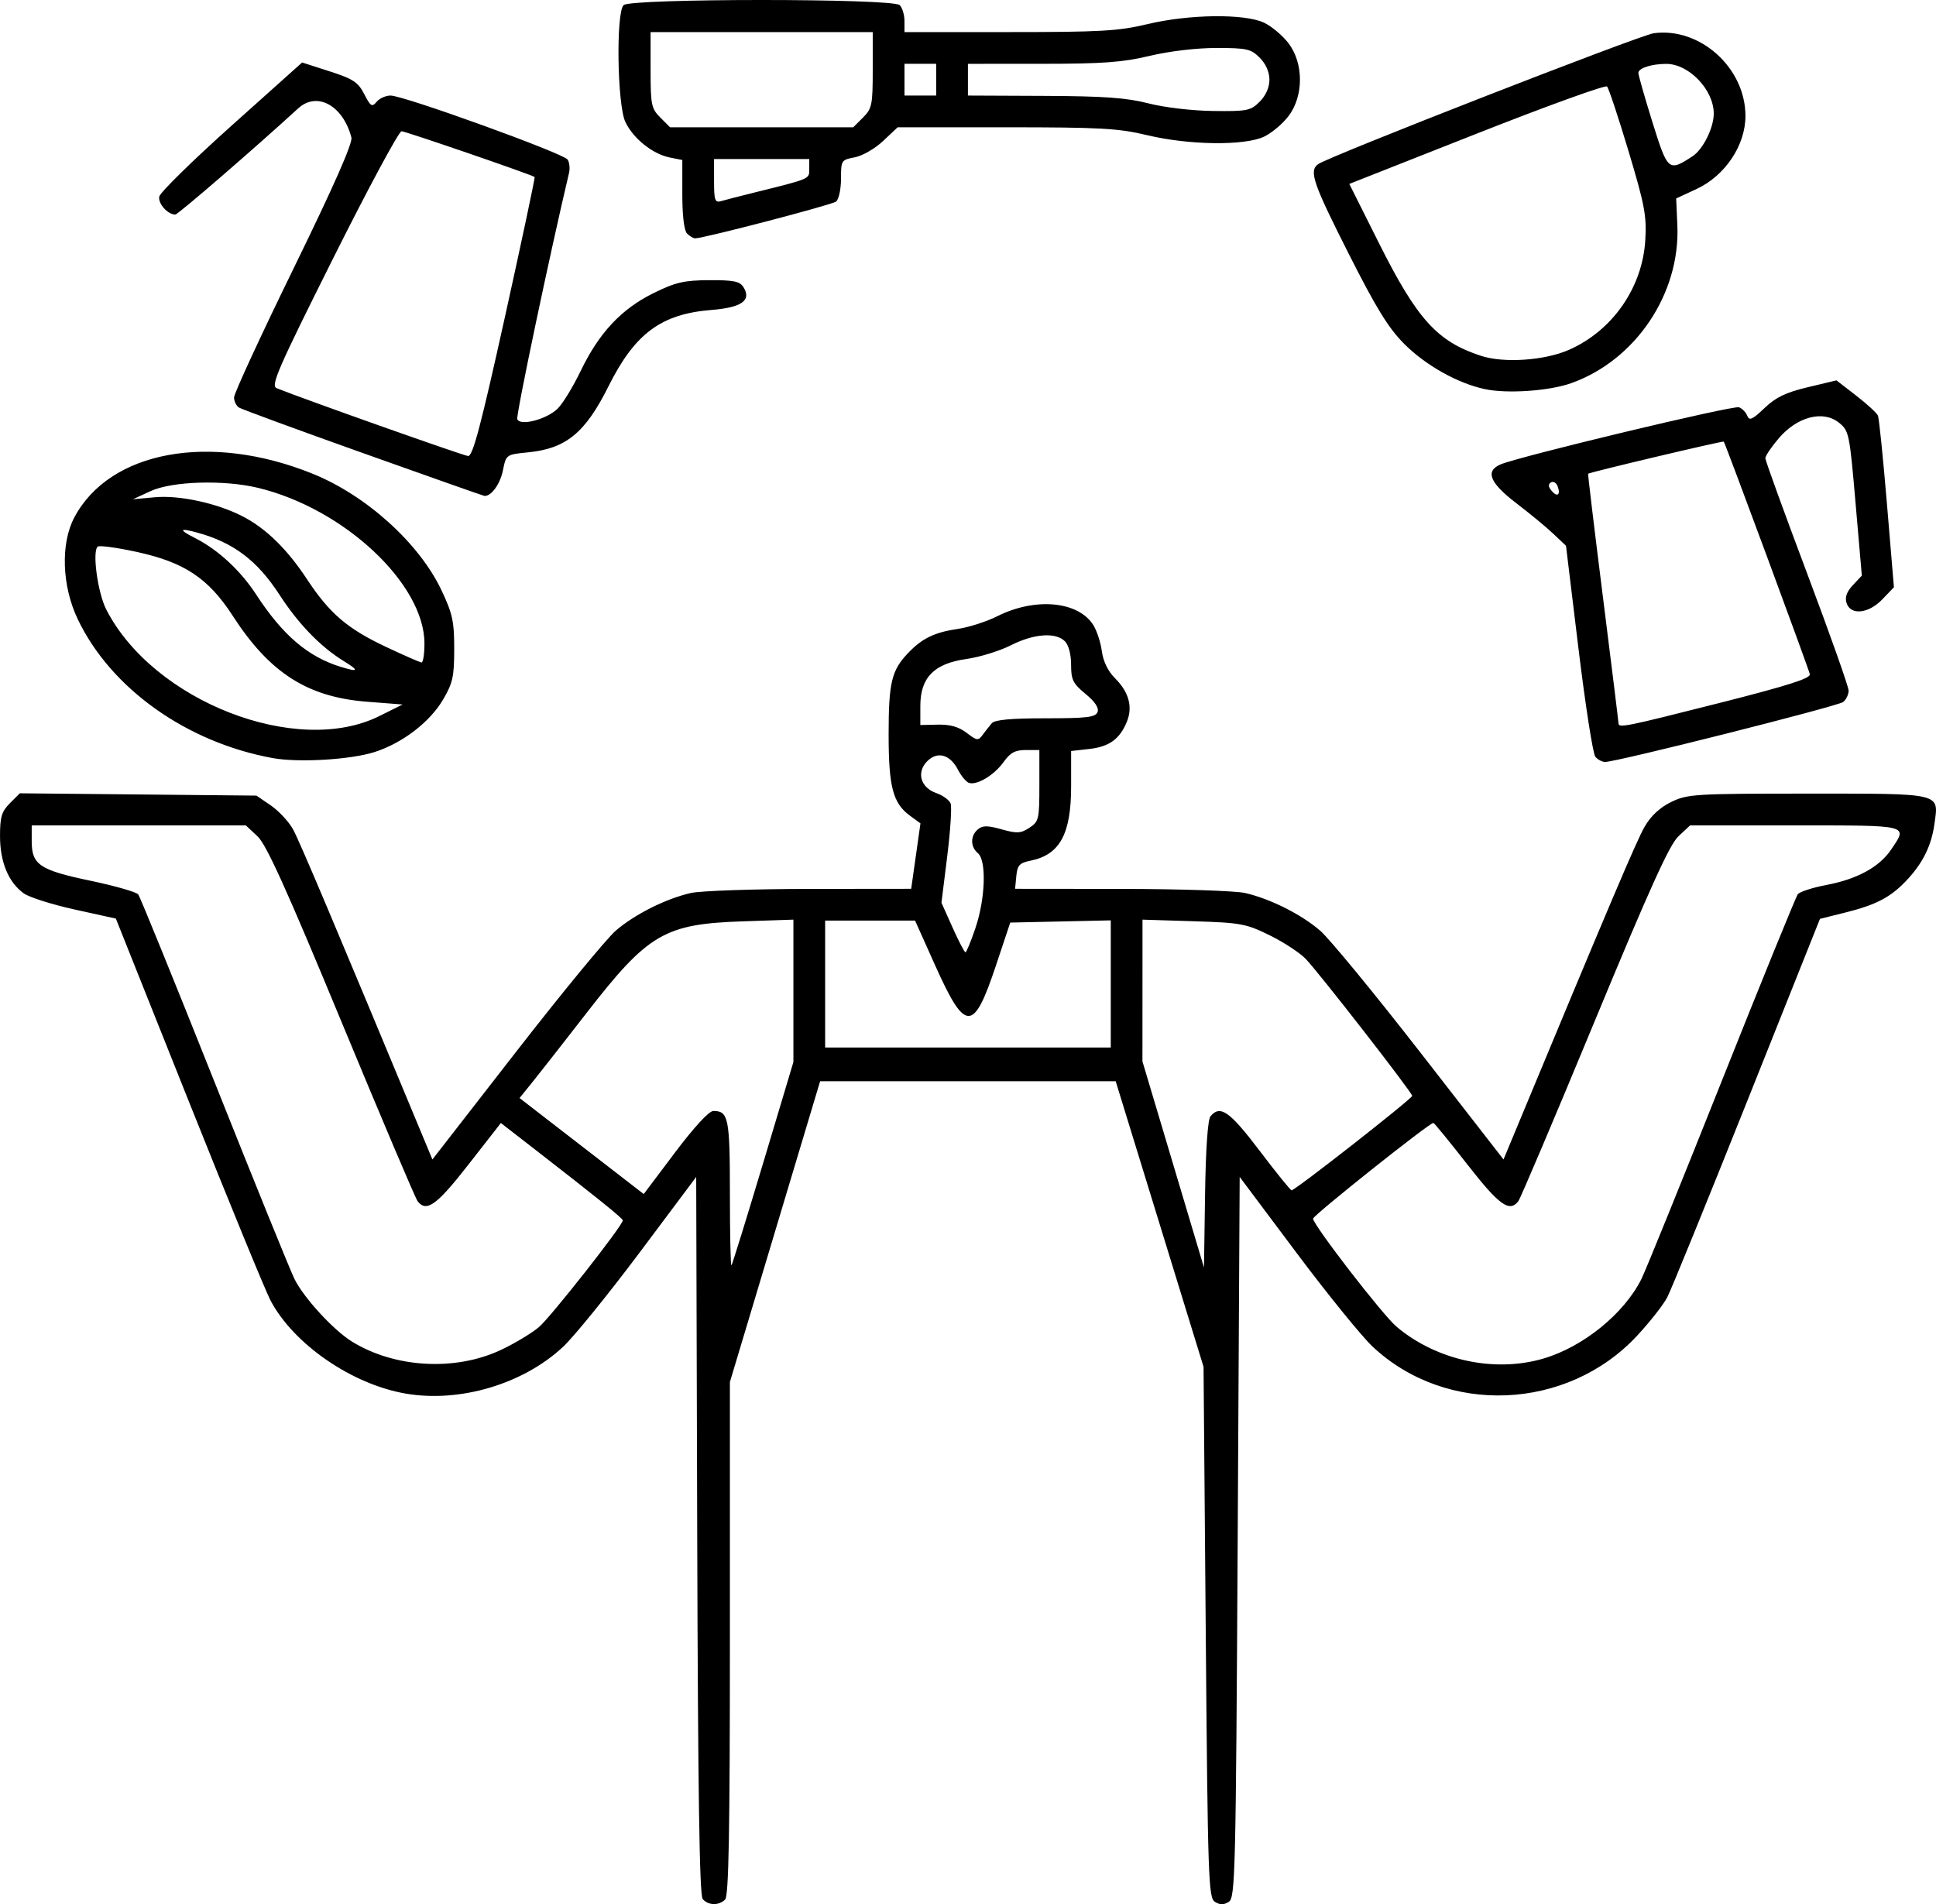 <?xml version="1.0" encoding="UTF-8" standalone="no"?> <svg xmlns:inkscape="http://www.inkscape.org/namespaces/inkscape" xmlns:sodipodi="http://sodipodi.sourceforge.net/DTD/sodipodi-0.dtd" xmlns="http://www.w3.org/2000/svg" xmlns:svg="http://www.w3.org/2000/svg" xmlns:rdf="http://www.w3.org/1999/02/22-rdf-syntax-ns#" xmlns:cc="http://creativecommons.org/ns#" xmlns:dc="http://purl.org/dc/elements/1.1/" width="488.02" height="480.079" viewBox="0 0 129.122 127.021" version="1.1" id="svg5" inkscape:version="1.2 (dc2aedaf03, 2022-05-15)" xml:space="preserve" sodipodi:docname="barista-accessories-equipment.svg"><title id="title184">Beans &amp; Grounds</title><defs id="defs2"></defs><g inkscape:label="Στρώση 1" inkscape:groupmode="layer" id="layer1" transform="translate(-69.556,-57.343)"><path style="fill:#000000;stroke-width:0.265" d="m 116.42,184.01 c -0.212,-0.255 -0.315,-7.133 -0.363,-24.258 l -0.068,-23.902 -3.779,5.048 c -2.079,2.776 -4.374,5.604 -5.1,6.283 -2.655,2.484 -6.878,3.74 -10.489,3.121 -3.589,-0.615 -7.468,-3.283 -9.018,-6.203 -0.333,-0.628 -2.792,-6.619 -5.463,-13.312 l -4.857,-12.171 -2.739,-0.603 c -1.506,-0.332 -3.036,-0.816 -3.4,-1.077 -1.022,-0.732 -1.587,-2.093 -1.587,-3.822 -3.4e-4,-1.283 0.108,-1.641 0.66,-2.194 l 0.661,-0.661 7.892,0.077 7.892,0.077 0.958,0.657 c 0.527,0.361 1.192,1.076 1.477,1.587 0.423,0.759 2.727,6.213 8.928,21.136 l 0.37,0.891 5.569,-7.165 c 3.063,-3.941 6.065,-7.589 6.671,-8.108 1.273,-1.09 3.32,-2.115 4.988,-2.5 0.639,-0.147 4.208,-0.271 7.933,-0.274 l 6.772,-0.007 0.309,-2.183 0.309,-2.183 -0.697,-0.509 c -1.138,-0.831 -1.426,-1.923 -1.426,-5.419 0,-3.444 0.193,-4.266 1.274,-5.407 0.95,-1.004 1.778,-1.408 3.36,-1.639 0.726,-0.106 1.901,-0.485 2.613,-0.842 2.512,-1.261 5.355,-1.014 6.383,0.555 0.243,0.37 0.507,1.162 0.587,1.759 0.094,0.702 0.408,1.347 0.889,1.828 0.926,0.926 1.19,1.915 0.776,2.914 -0.476,1.149 -1.173,1.649 -2.509,1.799 l -1.201,0.135 v 2.36 c 0,3.177 -0.754,4.559 -2.701,4.954 -0.742,0.15 -0.883,0.302 -0.954,1.027 l -0.083,0.851 7.094,0.007 c 3.902,0.003 7.617,0.127 8.255,0.274 1.668,0.385 3.715,1.41 4.988,2.5 0.606,0.519 3.608,4.168 6.671,8.108 l 5.569,7.165 0.37,-0.891 c 6.67,-16.053 8.512,-20.395 9.039,-21.304 0.423,-0.73 1.021,-1.285 1.782,-1.654 1.085,-0.525 1.565,-0.555 9.099,-0.555 9.018,0 8.738,-0.066 8.455,1.993 -0.201,1.47 -0.771,2.633 -1.855,3.785 -1.069,1.136 -2.022,1.637 -4.101,2.156 l -1.684,0.42 -4.854,12.162 c -2.67,6.689 -5.067,12.574 -5.328,13.077 -0.261,0.504 -1.173,1.665 -2.027,2.581 -4.658,4.994 -12.696,5.326 -17.614,0.726 -0.727,-0.68 -3.022,-3.507 -5.1,-6.284 l -3.779,-5.048 -0.132,24.031 c -0.124,22.515 -0.161,24.049 -0.595,24.323 -0.338,0.213 -0.588,0.213 -0.926,9e-5 -0.431,-0.272 -0.473,-1.515 -0.61,-17.99 l -0.147,-17.698 -2.93,-9.525 -2.93,-9.525 h -9.856 -9.856 l -3.009,10.033 -3.009,10.033 v 17.1 c 0,12.947 -0.077,17.177 -0.318,17.418 -0.421,0.421 -1.134,0.403 -1.501,-0.039 z m -13.472,-36.613 c 0.915,-0.43 2.063,-1.119 2.551,-1.531 0.786,-0.665 5.596,-6.783 5.596,-7.118 0,-0.133 -1.684,-1.493 -5.852,-4.726 l -2.281,-1.769 -2.165,2.773 c -2.12,2.716 -2.796,3.203 -3.389,2.442 -0.142,-0.182 -2.427,-5.569 -5.079,-11.972 -3.678,-8.881 -5.005,-11.814 -5.599,-12.369 l -0.779,-0.728 h -7.14 -7.14 v 1.058 c 0,1.569 0.527,1.924 3.919,2.635 1.63,0.342 3.064,0.752 3.186,0.912 0.122,0.159 2.402,5.766 5.067,12.46 2.665,6.694 5.075,12.634 5.357,13.201 0.627,1.26 2.599,3.406 3.831,4.167 2.846,1.759 6.882,1.988 9.916,0.564 z m 69.548,0.566 c 2.648,-0.774 5.388,-2.999 6.536,-5.308 0.279,-0.56 2.687,-6.495 5.351,-13.189 2.665,-6.694 4.95,-12.307 5.078,-12.473 0.128,-0.166 0.982,-0.444 1.897,-0.617 2.063,-0.389 3.542,-1.197 4.329,-2.365 1.118,-1.659 1.31,-1.61 -6.404,-1.61 h -7.007 l -0.779,0.728 c -0.594,0.555 -1.922,3.488 -5.599,12.369 -2.651,6.403 -4.937,11.79 -5.079,11.972 -0.594,0.761 -1.27,0.273 -3.393,-2.447 -1.193,-1.528 -2.215,-2.778 -2.271,-2.778 -0.274,0 -8.023,6.167 -8.023,6.385 0,0.418 4.647,6.435 5.568,7.21 2.673,2.25 6.518,3.083 9.796,2.124 z m -52.037,-13.052 2.013,-6.726 v -4.749 -4.749 l -3.373,0.113 c -5.227,0.175 -6.314,0.813 -10.441,6.137 -1.479,1.908 -3.086,3.96 -3.57,4.56 l -0.88,1.09 4.141,3.202 4.141,3.202 2.086,-2.771 c 1.278,-1.697 2.268,-2.771 2.556,-2.771 1.011,0 1.105,0.472 1.105,5.521 0,2.687 0.047,4.836 0.104,4.776 0.057,-0.061 1.009,-3.137 2.117,-6.836 z m 29.833,-3.11 c 0.644,-0.776 1.281,-0.329 3.269,2.295 1.102,1.455 2.064,2.646 2.138,2.646 0.242,0 8.049,-6.116 8.044,-6.301 -0.007,-0.228 -6.143,-8.123 -7.092,-9.126 -0.387,-0.408 -1.468,-1.119 -2.403,-1.579 -1.586,-0.781 -1.927,-0.844 -5.096,-0.943 l -3.396,-0.106 -0.002,4.728 -0.002,4.728 2.052,6.875 2.052,6.875 0.072,-4.871 c 0.045,-3.046 0.181,-5.002 0.363,-5.221 z m -6.653,-8.825 v -4.241 l -3.352,0.074 -3.352,0.074 -0.964,2.892 c -1.487,4.461 -2.031,4.454 -4.054,-0.057 l -1.33,-2.967 h -2.999 -2.999 v 4.233 4.233 h 9.525 9.525 z m -9.02,-3.748 c 0.66,-1.955 0.74,-4.491 0.157,-4.976 -0.509,-0.423 -0.508,-1.166 0.002,-1.589 0.319,-0.265 0.635,-0.265 1.583,7.9e-4 1.026,0.287 1.274,0.273 1.85,-0.105 0.629,-0.412 0.666,-0.566 0.666,-2.811 v -2.375 h -0.908 c -0.708,0 -1.033,0.176 -1.476,0.798 -0.625,0.878 -1.792,1.578 -2.318,1.391 -0.185,-0.066 -0.511,-0.458 -0.725,-0.871 -0.528,-1.021 -1.367,-1.257 -2.048,-0.576 -0.741,0.741 -0.454,1.763 0.597,2.129 0.439,0.153 0.871,0.466 0.959,0.695 0.088,0.229 -0.014,1.812 -0.226,3.518 l -0.386,3.102 0.741,1.654 c 0.407,0.91 0.794,1.654 0.86,1.654 0.066,0 0.368,-0.738 0.673,-1.639 z m 1.084,-13.641 c 0.199,-0.232 1.273,-0.331 3.589,-0.331 2.764,0 3.331,-0.068 3.465,-0.417 0.106,-0.276 -0.166,-0.686 -0.802,-1.21 -0.838,-0.691 -0.962,-0.942 -0.962,-1.945 0,-0.695 -0.165,-1.318 -0.416,-1.568 -0.615,-0.615 -2.07,-0.506 -3.605,0.272 -0.746,0.378 -2.082,0.789 -2.968,0.914 -2.148,0.301 -3.066,1.237 -3.066,3.125 v 1.278 l 1.171,-0.025 c 0.823,-0.018 1.393,0.145 1.918,0.547 0.688,0.527 0.773,0.538 1.069,0.132 0.177,-0.242 0.45,-0.589 0.606,-0.771 z m -47.954,2.324 c -5.755,-1.049 -10.807,-4.648 -13.009,-9.269 -1.057,-2.219 -1.153,-5.036 -0.229,-6.781 2.359,-4.457 9.085,-5.685 15.921,-2.908 3.573,1.452 7.086,4.633 8.564,7.754 0.741,1.563 0.854,2.083 0.854,3.919 0,1.844 -0.096,2.28 -0.744,3.383 -0.879,1.496 -2.691,2.888 -4.542,3.49 -1.591,0.518 -5.077,0.728 -6.815,0.412 z m 7.095,-2.798 1.566,-0.778 -2.349,-0.181 c -3.995,-0.308 -6.511,-1.913 -8.981,-5.731 -1.619,-2.503 -3.217,-3.569 -6.389,-4.262 -1.296,-0.283 -2.469,-0.446 -2.605,-0.362 -0.398,0.246 -0.024,3.067 0.557,4.201 3.128,6.108 12.698,9.849 18.201,7.113 z m -2.365,-3.675 c -1.544,-0.949 -3.018,-2.471 -4.282,-4.421 -1.479,-2.282 -3.067,-3.483 -5.479,-4.146 -1.22,-0.335 -1.267,-0.203 -0.132,0.373 1.506,0.765 3.018,2.162 4.042,3.737 1.779,2.734 3.47,4.178 5.681,4.853 1.168,0.356 1.215,0.246 0.17,-0.396 z m 5.386,-1.166 c 0,-3.989 -5.375,-9.016 -11.113,-10.391 -2.272,-0.545 -5.713,-0.439 -7.144,0.218 l -1.191,0.547 1.461,-0.134 c 1.633,-0.15 4.123,0.387 5.827,1.256 1.564,0.798 2.99,2.184 4.316,4.197 1.518,2.305 2.702,3.317 5.314,4.545 1.173,0.551 2.222,1.011 2.331,1.022 0.109,0.011 0.198,-0.556 0.198,-1.261 z m 78.091,7.546 c -0.16,-0.192 -0.665,-3.437 -1.123,-7.21 l -0.833,-6.86 -0.838,-0.794 c -0.461,-0.437 -1.577,-1.359 -2.481,-2.05 -1.768,-1.352 -2.087,-2.137 -1.048,-2.582 1.239,-0.53 15.53,-3.956 15.905,-3.812 0.216,0.083 0.465,0.34 0.554,0.572 0.132,0.344 0.343,0.248 1.145,-0.517 0.757,-0.723 1.422,-1.043 2.893,-1.394 l 1.909,-0.456 1.317,1.019 c 0.725,0.56 1.378,1.162 1.451,1.337 0.074,0.175 0.343,2.822 0.599,5.881 l 0.465,5.563 -0.766,0.8 c -0.928,0.969 -2.126,1.093 -2.394,0.248 -0.121,-0.38 0.011,-0.749 0.422,-1.188 l 0.598,-0.636 -0.417,-4.824 c -0.404,-4.682 -0.437,-4.841 -1.121,-5.386 -1.051,-0.838 -2.77,-0.39 -3.995,1.041 -0.497,0.581 -0.903,1.184 -0.902,1.339 0.001,0.156 1.252,3.603 2.778,7.661 1.527,4.058 2.776,7.586 2.776,7.839 0,0.253 -0.161,0.594 -0.357,0.757 -0.338,0.28 -15.107,4.002 -15.882,4.002 -0.201,0 -0.496,-0.157 -0.655,-0.35 z m 8.295,-3.588 c 4.509,-1.142 6.067,-1.637 6.013,-1.911 -0.07,-0.356 -5.628,-15.38 -5.742,-15.519 -0.051,-0.063 -8.944,2.044 -9.046,2.143 -0.024,0.023 0.421,3.734 0.99,8.245 0.569,4.511 1.035,8.291 1.036,8.4 0.004,0.329 0.426,0.244 6.749,-1.358 z M 173.439,89.773 c -0.09,-0.234 -0.289,-0.347 -0.442,-0.252 -0.192,0.119 -0.181,0.292 0.036,0.552 0.384,0.463 0.63,0.282 0.407,-0.3 z M 93.765,87.567 c -4.366,-1.557 -8.086,-2.924 -8.268,-3.037 -0.182,-0.114 -0.331,-0.42 -0.331,-0.68 0,-0.26 1.793,-4.144 3.985,-8.631 2.682,-5.49 3.938,-8.337 3.842,-8.705 -0.561,-2.142 -2.297,-3.09 -3.552,-1.939 -2.888,2.648 -8.016,7.081 -8.192,7.081 -0.503,0 -1.16,-0.735 -1.071,-1.198 0.053,-0.276 2.219,-2.402 4.812,-4.724 l 4.716,-4.223 1.833,0.59 c 1.574,0.507 1.9,0.722 2.311,1.521 0.421,0.821 0.519,0.882 0.824,0.513 0.191,-0.23 0.61,-0.418 0.932,-0.418 0.877,0 11.557,3.863 11.81,4.272 0.12,0.195 0.162,0.593 0.093,0.885 -1.294,5.461 -3.547,16.18 -3.453,16.427 0.182,0.475 1.913,0.034 2.675,-0.682 0.336,-0.316 1.035,-1.455 1.554,-2.533 1.225,-2.545 2.714,-4.135 4.866,-5.194 1.462,-0.72 2.023,-0.85 3.704,-0.86 1.605,-0.009 2.037,0.076 2.277,0.451 0.569,0.89 -0.098,1.374 -2.114,1.534 -3.363,0.266 -5.119,1.567 -6.878,5.093 -1.553,3.113 -2.829,4.158 -5.382,4.409 -1.44,0.142 -1.445,0.146 -1.659,1.201 -0.188,0.926 -0.801,1.762 -1.246,1.699 -0.081,-0.011 -3.72,-1.295 -8.085,-2.851 z m 9.465,-9.072 c 1.131,-5.114 2.024,-9.319 1.984,-9.345 -0.279,-0.184 -8.622,-3.052 -8.877,-3.052 -0.177,0 -2.229,3.813 -4.56,8.473 -3.701,7.4 -4.179,8.498 -3.771,8.664 1.646,0.673 12.446,4.501 12.77,4.526 0.311,0.024 0.844,-1.991 2.454,-9.266 z m 65.363,4.805 c -1.815,-0.386 -3.95,-1.583 -5.384,-3.02 -1.052,-1.055 -1.864,-2.374 -3.712,-6.032 -2.375,-4.701 -2.646,-5.494 -2.034,-5.952 0.668,-0.5 21.46,-8.612 22.394,-8.737 3.085,-0.414 6.106,2.308 6.113,5.507 0.004,1.968 -1.357,4.002 -3.271,4.889 l -1.35,0.625 0.079,1.794 c 0.2,4.567 -2.796,9.014 -7.098,10.534 -1.463,0.517 -4.252,0.708 -5.737,0.392 z m 5.609,-2.623 c 2.898,-1.278 4.894,-4.144 5.086,-7.303 0.099,-1.627 -0.037,-2.351 -1.118,-5.953 -0.677,-2.256 -1.321,-4.194 -1.432,-4.308 -0.111,-0.114 -4.024,1.302 -8.696,3.146 l -8.494,3.353 1.97,3.934 c 2.554,5.099 3.89,6.577 6.813,7.533 1.528,0.5 4.249,0.314 5.872,-0.402 z m 8.241,-12.913 c 0.698,-0.457 1.412,-1.894 1.412,-2.844 0,-1.589 -1.659,-3.322 -3.175,-3.316 -0.987,0.004 -1.852,0.285 -1.852,0.603 0,0.154 0.423,1.635 0.939,3.29 1.02,3.269 1.074,3.314 2.676,2.267 z m -67.062,5.16 c -0.198,-0.198 -0.318,-1.18 -0.318,-2.613 v -2.295 l -0.838,-0.168 c -1.141,-0.228 -2.437,-1.266 -2.961,-2.371 -0.541,-1.141 -0.633,-7.277 -0.117,-7.793 0.455,-0.455 17.96,-0.455 18.415,0 0.175,0.175 0.318,0.651 0.318,1.058 v 0.741 h 6.995 c 6.074,0 7.284,-0.069 9.194,-0.527 2.785,-0.668 6.497,-0.714 7.797,-0.097 0.503,0.239 1.236,0.855 1.627,1.368 1.018,1.335 1.018,3.527 0,4.862 -0.392,0.514 -1.124,1.13 -1.627,1.368 -1.3,0.617 -5.012,0.571 -7.797,-0.097 -1.919,-0.46 -3.12,-0.527 -9.422,-0.527 h -7.222 l -0.971,0.915 c -0.537,0.507 -1.381,0.992 -1.889,1.088 -0.896,0.168 -0.918,0.204 -0.918,1.433 0,0.695 -0.148,1.377 -0.331,1.519 -0.289,0.225 -8.826,2.453 -9.4,2.453 -0.119,0 -0.36,-0.143 -0.535,-0.318 z m 4.445,-2.727 c 3.825,-0.949 3.704,-0.897 3.704,-1.596 V 67.95 h -3.175 -3.175 v 1.473 c 0,1.278 0.061,1.455 0.463,1.337 0.255,-0.075 1.237,-0.328 2.183,-0.563 z m 7.288,-5.013 c 0.599,-0.599 0.649,-0.846 0.649,-3.175 v -2.526 h -7.408 -7.408 v 2.526 c 0,2.329 0.051,2.576 0.649,3.175 l 0.649,0.649 h 6.109 6.109 z m 26.458,-1.058 c 0.409,-0.409 0.649,-0.952 0.649,-1.467 0,-0.516 -0.24,-1.058 -0.649,-1.467 -0.587,-0.587 -0.864,-0.649 -2.894,-0.649 -1.329,0 -3.141,0.215 -4.444,0.527 -1.791,0.429 -3.122,0.528 -7.161,0.529 l -4.961,0.002 v 1.058 1.058 l 5.093,0.022 c 3.993,0.017 5.493,0.125 6.945,0.499 1.06,0.273 2.903,0.49 4.311,0.508 2.279,0.028 2.507,-0.017 3.109,-0.619 z M 131.997,62.658 V 61.6 h -1.058 -1.058 v 1.058 1.058 h 1.058 1.058 z" id="path301"></path></g></svg> 